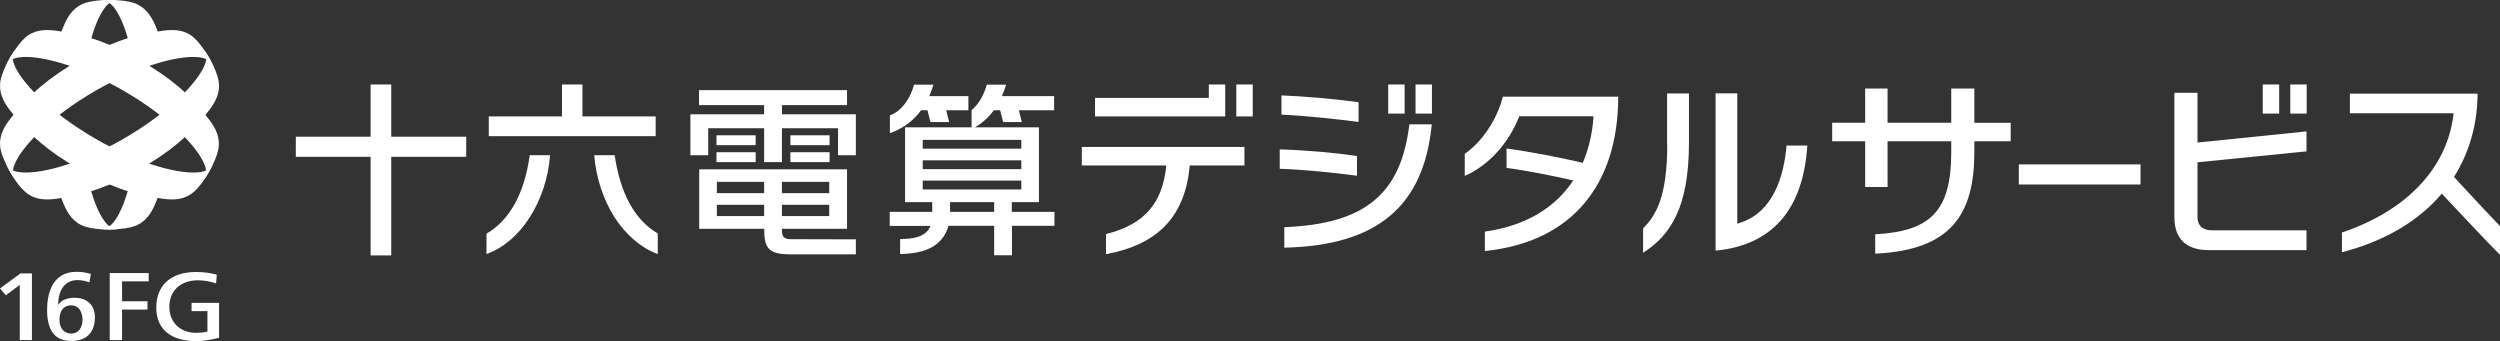 <?xml version="1.0" encoding="utf-8"?>
<!-- Generator: Adobe Illustrator 26.0.3, SVG Export Plug-In . SVG Version: 6.00 Build 0)  -->
<svg version="1.1" id="レイヤー_1" xmlns="http://www.w3.org/2000/svg" xmlns:xlink="http://www.w3.org/1999/xlink" x="0px"
	 y="0px" viewBox="0 0 1417.3 193.4" style="enable-background:new 0 0 1417.3 193.4;" xml:space="preserve">
<rect x="0" y="0" width="1417.3" height="193.4" fill="#333333" stroke="none"/>
<style type="text/css">
	.st0{fill:#FFFFFF;}
</style>
<g>
	<g>
		<g>
			<g>
				<g>
					<g>
						<path class="st0" d="M62.2,192.8h7v-17.3h14.4v-4.7H69.2v-11.3h15.1v-4.7H62.2V192.8L62.2,192.8z"/>
					</g>
				</g>
				<g>
					<g>
						<path class="st0" d="M111.2,154.2c-14.3,0-22.6,7.4-22.6,20.3c0,12,8.2,18.9,22.6,18.9c3.7,0,7.7-0.6,13-1.9v-19.8h-15.6v4.7
							h9V188l-0.6,0.1c-1.7,0.4-3.6,0.6-5.8,0.6c-9.1,0-15.2-6-15.2-14.8c0-9.1,6.4-15,16.2-15c3.5,0,7.3,0.7,10.3,1.8l0.4-5
							C119.1,154.7,115.4,154.2,111.2,154.2L111.2,154.2z"/>
					</g>
				</g>
			</g>
			<g>
				<g>
					<g>
						<g>
							<path class="st0" d="M11.1,192.8h7v-37.8h-6.5L0,163.5l3.3,3.9l7.9-5.9V192.8z"/>
						</g>
					</g>
				</g>
				<path class="st0" d="M42.1,168.8c-3.4,0-7.4,1.1-9.1,4.1h0c-0.1-4.8,1.2-8.7,3.6-11.2c1.9-1.9,4.4-2.9,7.3-2.9
					c2.9,0,5.2,0.7,6.8,1.3l0.8-4.8c-2.6-0.8-5.3-1.2-8.1-1.2c-14.5,0-16.7,13.6-16.7,21.6c0,11.8,4.5,17.6,13.7,17.6
					c8.6,0,13.4-4.8,13.4-13.4C53.8,173,49.4,168.8,42.1,168.8z M40.4,189.1c-4.1,0-6.7-3-6.7-7.8c0-5.1,2.4-8.2,6.5-8.2
					c2.2,0,4,0.9,5.1,2.6c0.9,1.4,1.5,3.4,1.5,5.5C46.8,184.9,45.1,189.1,40.4,189.1z"/>
			</g>
		</g>
		<g>
			<path class="st0" d="M44.4,34.4c16.4-9.5,29.5-14.5,48-17c6.8-0.9,12.8-0.4,17.8,4.2c2.3,2.1,4.8,5.5,6.9,8.7
				c1,1.6,2.4,4,3.5,6.4l-0.1,0.1c-1.1-2-3.1-3.6-6.6-4.2c-10.9-1.8-34.1,4-59.7,18.8S12,83.3,8.1,93.6c-1.3,3.3-0.8,5.9,0.3,7.8
				l-0.1,0.1c-1.5-2.2-2.8-4.5-3.7-6.2C2.8,91.9,1.1,88.1,0.4,85C-1,78.4,1.5,72.9,5.7,67.5C17.1,52.7,28.1,43.9,44.4,34.4z"/>
			<g>
				<path class="st0" d="M64.4,3.9c4.2,5.2,8.2,15.5,10.8,29.4l17.4-6.2c-1.2-3.9-2.6-7.9-4.3-12.1C85.6,8.6,82.1,3.7,75.7,1.6
					c-3-1-7.2-1.4-11-1.6C62.8,0,60,0,57.4,0.2v0.1C59.7,0.3,62.1,1.2,64.4,3.9z"/>
				<path class="st0" d="M74.9,98c-2.6,13.2-6.5,23.1-10.6,28.1c-2.2,2.7-4.7,3.7-6.9,3.7v0.1c2.6,0.2,5.4,0.2,7.3,0.1
					c3.8-0.2,7.9-0.6,11-1.6c6.5-2.1,9.9-7,12.5-13.3c1.5-3.6,2.8-7.1,3.9-10.6L74.9,98z"/>
			</g>
			<path class="st0" d="M79.8,95.6c16.4-9.5,27.3-18.3,38.7-33c4.2-5.5,6.7-10.9,5.3-17.5c-0.7-3.1-2.3-6.9-4.1-10.3
				c-0.9-1.7-2.3-4.1-3.7-6.2l-0.1,0.1c1.1,1.9,1.6,4.5,0.3,7.8C112.2,46.8,95.6,63.9,70,78.7S21.3,99.3,10.3,97.5
				c-3.5-0.6-5.5-2.2-6.6-4.2l-0.1,0.1c1.1,2.4,2.5,4.7,3.5,6.4c2,3.2,4.5,6.6,6.9,8.7c5,4.6,11,5.1,17.8,4.2
				C50.2,110.2,63.4,105.1,79.8,95.6z"/>
			<path class="st0" d="M44.4,95.6c-16.4-9.5-27.3-18.3-38.7-33C1.5,57.1-1,51.7,0.4,45.1c0.7-3.1,2.3-6.9,4.1-10.3
				c0.9-1.7,2.3-4.1,3.7-6.2l0.1,0.1c-1.1,1.9-1.6,4.5-0.3,7.8C12,46.8,28.6,63.9,54.2,78.7s48.7,20.6,59.7,18.8
				c3.5-0.6,5.5-2.2,6.6-4.2l0.1,0.1c-1.1,2.4-2.5,4.7-3.5,6.4c-2,3.2-4.5,6.6-6.9,8.7c-5,4.6-11,5.1-17.8,4.2
				C74,110.2,60.8,105.1,44.4,95.6z"/>
			<g>
				<path class="st0" d="M59.8,126.1c-4-4.9-7.8-14.4-10.4-27l-17,6.5c1,3.1,2.2,6.3,3.5,9.6c2.6,6.4,6.1,11.3,12.5,13.3
					c3,1,7.2,1.4,11,1.6c1.9,0.1,4.7,0.1,7.3-0.1v-0.1C64.5,129.8,62.1,128.9,59.8,126.1z"/>
				<path class="st0" d="M59.5,0c-3.8,0.2-7.9,0.6-11,1.6C42.1,3.7,38.6,8.6,36,15c-1.6,3.8-2.9,7.5-4,11.1l17.3,6.2
					C51.8,19,55.7,9,59.8,3.9c2.2-2.7,4.7-3.7,6.9-3.7V0.2C64.2,0,61.4,0,59.5,0z"/>
			</g>
			<path class="st0" d="M79.8,34.4c-16.4-9.5-29.5-14.5-48-17C25,16.5,19,17,14,21.6c-2.3,2.1-4.8,5.5-6.9,8.7c-1,1.6-2.4,4-3.5,6.4
				l0.1,0.1c1.1-2,3.1-3.6,6.6-4.2c10.9-1.8,34.1,4,59.7,18.8s42.2,31.9,46.1,42.3c1.3,3.3,0.8,5.9-0.3,7.8l0.1,0.1
				c1.5-2.2,2.8-4.5,3.7-6.2c1.8-3.4,3.4-7.2,4.1-10.3c1.4-6.6-1.1-12.1-5.3-17.5C107.1,52.7,96.1,43.9,79.8,34.4z"/>
		</g>
	</g>
	<g>
		<path class="st0" d="M1119.3,69.6V50.2h-13.1v19.4h-36.1V50.2h-12.7v19.4h-18.7v10.5h18.7V106h12.7V80.1h36.1v6.7
			c-0.1,32.8-11.8,44.4-43.1,46v11c43.6-2,56.3-22.8,56.2-58.2v-5.5h20.6V69.6H1119.3z"/>
		<g>
			<path class="st0" d="M448.8,135.6c-3.8,0-5.5-0.8-5.5-4.9v-1h36.9V96h-83.8v33.7h36.9v1.4c0,10.1,3.2,13.1,15,13.1h36.9v-8.5
				L448.8,135.6z M443.3,103.1h26.8v6.4h-26.8V103.1z M443.3,116.1h26.8v6.4h-26.8V116.1z M406.4,103.1h26.8v6.4h-26.8V103.1z
				 M406.4,116.1h26.8v6.4h-26.8V116.1z"/>
			<rect x="406.2" y="76.7" class="st0" width="22.2" height="5.6"/>
			<rect x="406.2" y="86.3" class="st0" width="22.2" height="5.6"/>
			<polygon class="st0" points="401.5,72.7 433.2,72.7 433.2,91.9 443.3,91.9 443.3,72.7 475.1,72.7 475.1,88 485.2,88 485.2,64.8 
				443.3,64.8 443.3,59.6 480.2,59.6 480.2,51.1 396.3,51.1 396.3,59.6 433.2,59.6 433.2,64.8 391.4,64.8 391.4,88 401.5,88 			"/>
			<rect x="448.1" y="86.3" class="st0" width="22.2" height="5.6"/>
			<rect x="448.1" y="76.7" class="st0" width="22.2" height="5.6"/>
		</g>
		<g>
			<path class="st0" d="M597.7,120.1h-24.1v-5.5H589V72.2h-36.3c4.4-2.6,7.9-5.8,10.7-9.7h3.6l1.7,6.7h10.6l-1.7-6.7h20v-8H568
				c0.9-2.1,1.7-4.2,2.4-6.5h-11c-1.3,5.1-4.2,10.8-8.6,14.4v9.8h-37.7v42.4h15.4v5.5h-24.1v8h23.1c-2.6,6.5-10.4,7.4-17.2,7.4v8.5
				c13.4-0.2,24-4,27.4-16h25.9v16.7h10.1v-16.7h24.1V120.1z M523.1,79.3H579v5h-55.9V79.3z M523.1,90.9H579v5h-55.9V90.9z
				 M523.1,102.4H579v5h-55.9V102.4z M538.6,120.1v-5.5h25v5.5H538.6z"/>
			<path class="st0" d="M522.2,62.5h3.6l1.7,6.7h10.6l-1.7-6.7H549v-8h-22.2c0.9-2.1,1.7-4.2,2.4-6.5h-11
				c-1.8,6.8-6.4,14.8-13.7,17.4v10.1C512.3,72.7,518,68.2,522.2,62.5z"/>
		</g>
		<rect x="1144.5" y="93.2" class="st0" width="69" height="11.4"/>
		<g>
			<polygon class="st0" points="221.8,47.9 210.1,47.9 210.1,77.5 167.7,77.5 167.7,88.9 210.1,88.9 210.1,144.8 221.8,144.8 
				221.8,88.9 264.3,88.9 264.3,77.5 221.8,77.5 			"/>
			<polygon class="st0" points="371.7,66 330.2,66 330.2,47.9 318.6,47.9 318.6,66 277.1,66 277.1,77.2 371.7,77.2 			"/>
			<path class="st0" d="M348.5,88.2l0-0.2h-11.6l0,0.2c1,12.5,5.1,24.9,11.5,35c6.5,10,15.1,17.4,24.2,20.7l0.3,0.1v-11.6l-0.1-0.1
				C359.9,124.7,351.7,109.8,348.5,88.2z"/>
			<path class="st0" d="M300.3,88.2c-3.1,21.7-11.3,36.5-24.4,44.2l-0.1,0.1V144l0.3-0.1c9.2-3.3,17.8-10.6,24.2-20.7
				c6.5-10.1,10.6-22.5,11.5-35l0-0.2h-11.6L300.3,88.2z"/>
		</g>
		<g>
			<path class="st0" d="M1307.6,85.8V74.5l-61.8,6.3V52.6h-13.1v70.5c0,15.2,10.1,18.7,19.6,18.7h55.3v-11.2h-53.2
				c-4.5,0-8.6-1.6-8.6-7.7V92L1307.6,85.8z"/>
			<rect x="1298.4" y="47.9" class="st0" width="9.3" height="16.5"/>
			<rect x="1282.8" y="47.9" class="st0" width="9.3" height="16.5"/>
		</g>
		<path class="st0" d="M1417.3,128.2c-5.2-5.4-18.7-19.8-26.1-27.9c9-14.2,13.3-30.5,13.4-47.2h-72.4v11.1h58.8
			c-3.3,30.5-26.2,55.2-63.3,67.6V143c25.4-6.6,44-18.4,56.6-33.2c8.7,9.1,24.2,25.9,33.1,34.8V128.2z"/>
		<g>
			<path class="st0" d="M1012.8,82.5l0,0.2c-1.4,16.5-7.2,37.5-26.3,43.6l-1.6,0.5V52.9h-12.3V142l0.9,0
				c31.5-3.4,48.7-23.4,51.1-59.3l0-0.2H1012.8z"/>
			<path class="st0" d="M945.2,82c0,30.2-6.7,40.3-13.6,47.4l-0.1,0.1v13.8l0.3-0.2c8.3-5.4,13.8-11.5,17.9-19.7
				c5.3-10.6,7.8-24.4,7.8-42.4V53h-12.4V82z"/>
		</g>
		<path class="st0" d="M852,54.8c-3.4,13.3-12,25.8-21.6,32.4v12.5c13.2-5.7,24.9-18.3,30.9-33.8l42.1,0c-0.6,9.6-2.7,18.5-6.1,26.4
			c-12.3-2.9-29.6-6.3-43.2-8.1v11c11.7,1.5,26.3,4.5,37.8,7.1c-10.1,15.3-26.7,25.7-50.1,29v11c49.5-5,75.6-37.8,75.6-87.5H852z"/>
		<g>
			<path class="st0" d="M769.3,99.7V88.4l-0.2,0c-12.3-1.8-29-3.3-43.4-3.7l-0.2,0v11l0.2,0c13.6,0.4,31.3,2.3,43.4,3.9L769.3,99.7z
				"/>
			<path class="st0" d="M770,69.1l0.2,0V57.9l-0.2,0c-13.6-1.8-30.2-3.3-43.3-3.8l-0.2,0V65l0.2,0C740.8,65.6,759.8,67.8,770,69.1z"
				/>
			<rect x="802.5" y="47.9" class="st0" width="9.3" height="16.5"/>
			<rect x="787" y="47.9" class="st0" width="9.3" height="16.5"/>
			<path class="st0" d="M778.4,114.2c-11.2,9-27.1,13.6-50.1,14.6l-0.2,0v11.6l0.2,0c52.4-1.2,78.9-23.4,83.4-69.9H799
				C796.5,91,790,104.9,778.4,114.2z"/>
		</g>
		<g>
			<path class="st0" d="M613.3,93.8h47.9c-2.1,21.4-12.3,33.4-34.2,38.9v11.4c29.7-5.5,44.9-21.6,47.5-50.3h31V83.3h-92.2V93.8z"/>
			<g>
				<polygon class="st0" points="694.6,47.9 685.3,47.9 685.3,55.5 620.8,55.5 620.8,66 694.6,66 				"/>
			</g>
			<rect x="700.9" y="47.9" class="st0" width="9.3" height="18.1"/>
		</g>
	</g>
</g>
</svg>
